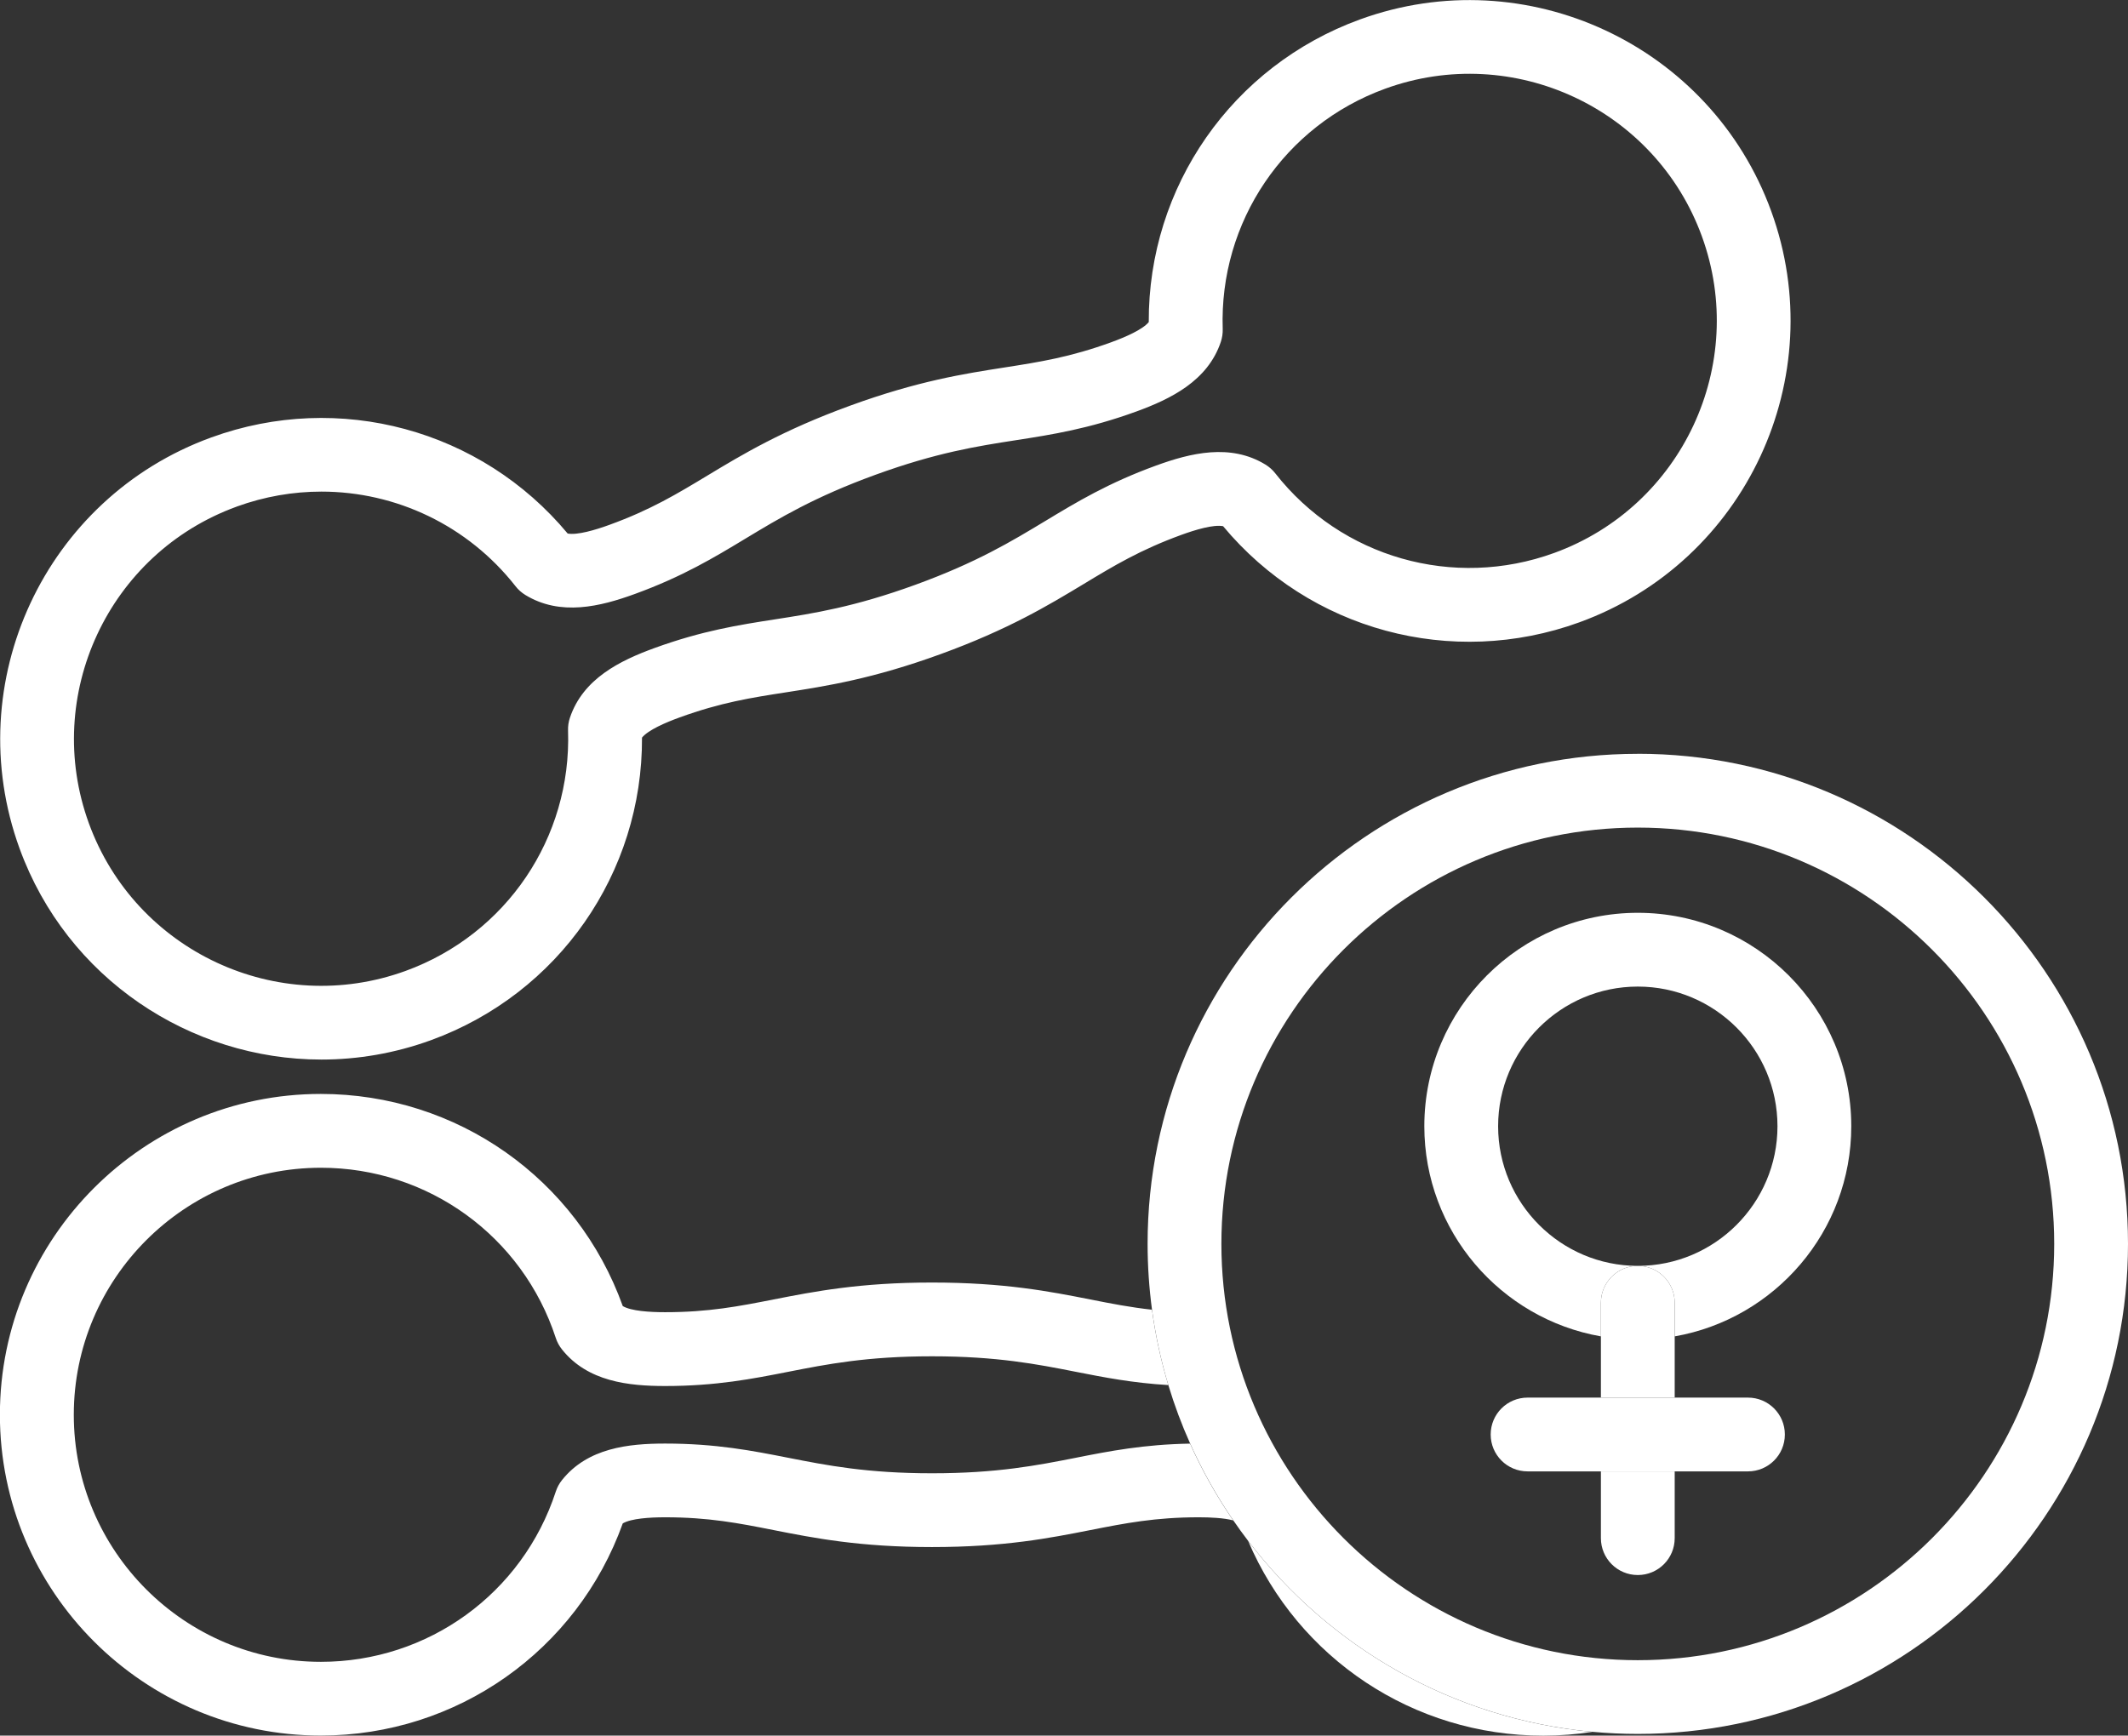 <?xml version="1.0" encoding="UTF-8"?><svg xmlns="http://www.w3.org/2000/svg" viewBox="0 0 403.72 329.36"><rect x="0" y="0" width="403.72" height="329.36" fill="#333333" stroke="none"/><defs><style>.d{fill:#fff;}</style></defs><g id="a"/><g id="b"><g id="c"><g><path class="d" d="M60.98,201.07c6.9,0,13.91-1.18,20.76-3.67,24.26-8.83,40.18-31.76,40.06-57.43,1.19-1.44,4.44-2.85,7.15-3.83,7.78-2.83,13.53-3.73,20.18-4.76,7.71-1.2,16.44-2.56,29.32-7.25,12.88-4.69,20.44-9.26,27.12-13.29,5.76-3.48,10.74-6.49,18.53-9.33,2.71-.99,6.1-2,7.94-1.66,16.41,19.73,43.34,27.07,67.61,18.24,31.54-11.48,47.86-46.48,36.38-78.02-11.48-31.54-46.48-47.86-78.02-36.38-24.26,8.83-40.18,31.76-40.07,57.43-1.18,1.44-4.44,2.85-7.15,3.84h0c-7.79,2.83-13.53,3.73-20.19,4.77-7.7,1.2-16.44,2.56-29.31,7.25s-20.44,9.26-27.12,13.29c-5.77,3.48-10.74,6.49-18.53,9.32-2.71,.99-6.11,1.99-7.94,1.66-16.41-19.73-43.35-27.07-67.61-18.24C8.55,94.47-7.77,129.47,3.71,161.01c8.99,24.69,32.39,40.06,57.26,40.06Zm-16.09-104.93c5.28-1.92,10.72-2.85,16.09-2.85,14.1,0,27.75,6.38,36.83,17.96,.51,.66,1.14,1.21,1.85,1.65,6.66,4.08,14.24,2.2,20.77-.18,9.07-3.3,15.12-6.96,20.98-10.5,6.43-3.88,13.07-7.9,24.67-12.12,11.6-4.22,19.27-5.42,26.68-6.57,6.76-1.05,13.75-2.14,22.82-5.44,6.53-2.38,13.55-5.81,16.03-13.21,.26-.79,.39-1.62,.36-2.46-.68-20.31,11.71-38.64,30.83-45.59,24.29-8.84,51.24,3.73,60.08,28.02,8.84,24.29-3.73,51.24-28.02,60.08-19.11,6.96-40.38,.88-52.92-15.11-.51-.66-1.14-1.21-1.85-1.65-6.66-4.08-14.24-2.2-20.77,.18-9.07,3.3-15.12,6.96-20.98,10.5-6.43,3.88-13.07,7.9-24.67,12.12-11.6,4.22-19.27,5.42-26.69,6.57-6.76,1.05-13.75,2.14-22.82,5.44-6.53,2.38-13.54,5.81-16.03,13.21-.27,.79-.39,1.62-.36,2.46,.68,20.32-11.71,38.64-30.83,45.6-24.29,8.84-51.24-3.73-60.08-28.02-8.84-24.29,3.73-51.24,28.02-60.08Z"/><path class="d" d="M204.15,276.63c-7.37,1.45-14.98,2.95-27.32,2.95s-19.96-1.5-27.33-2.95c-6.71-1.32-13.65-2.69-23.3-2.69-6.95,0-14.71,.82-19.58,6.93-.52,.65-.92,1.39-1.18,2.19-6.31,19.32-24.22,32.3-44.56,32.3-25.85,0-46.88-21.03-46.88-46.88s21.03-46.88,46.88-46.88c20.34,0,38.25,12.98,44.56,32.3,.26,.79,.66,1.53,1.18,2.18,4.86,6.11,12.63,6.94,19.58,6.94,9.65,0,16.59-1.37,23.3-2.69,7.37-1.45,14.98-2.95,27.32-2.95s19.96,1.5,27.32,2.95c5.29,1.04,10.73,2.11,17.51,2.51-1.4-4.63-2.44-9.41-3.1-14.3-4.08-.45-7.73-1.16-11.71-1.95-7.65-1.51-16.32-3.21-30.03-3.21s-22.38,1.71-30.03,3.21c-6.61,1.3-12.32,2.42-20.6,2.42-2.89,0-6.43-.21-8.03-1.16-8.67-24.16-31.47-40.26-57.29-40.26-33.57,0-60.88,27.31-60.88,60.88s27.31,60.88,60.88,60.88c25.82,0,48.62-16.11,57.29-40.26,1.6-.94,5.14-1.16,8.03-1.16,8.28,0,13.99,1.12,20.6,2.43,7.65,1.51,16.32,3.22,30.03,3.22s22.38-1.71,30.03-3.22c6.61-1.3,12.32-2.43,20.6-2.43,2.17,0,4.72,.12,6.52,.59-3.14-4.58-5.89-9.45-8.18-14.57-8.8,.15-15.33,1.43-21.65,2.68Z"/><path class="d" d="M236.79,292.41c9.5,22.3,31.36,36.96,55.98,36.96,3.17,0,6.29-.25,9.33-.72-26.57-2.45-49.94-16.13-65.31-36.24Z"/><path class="d" d="M310.72,143.05c-51.28,0-93,41.72-93,93,0,4.24,.29,8.41,.84,12.51,.66,4.9,1.71,9.68,3.1,14.3,1.15,3.81,2.53,7.51,4.14,11.09,2.29,5.12,5.04,9.99,8.18,14.57,.9,1.32,1.84,2.61,2.81,3.88,15.37,20.11,38.73,33.79,65.31,36.24,2.84,.26,5.71,.4,8.62,.4,51.28,0,93-41.72,93-93s-41.72-93-93-93Zm0,172c-43.56,0-79-35.44-79-79s35.44-79,79-79,79,35.44,79,79-35.44,79-79,79Z"/><path class="d" d="M310.72,240.22c-14.61,0-26.5-11.89-26.5-26.5s11.89-26.5,26.5-26.5,26.5,11.89,26.5,26.5-11.89,26.5-26.5,26.5c3.87,0,7,3.13,7,7v6.38c19.01-3.33,33.5-19.94,33.5-39.88,0-22.33-18.17-40.5-40.5-40.5s-40.5,18.17-40.5,40.5c0,19.94,14.49,36.55,33.5,39.88v-6.38c0-3.87,3.13-7,7-7Z"/><path class="d" d="M303.72,279.22v12.67c0,3.87,3.13,7,7,7s7-3.13,7-7v-12.67h-14Z"/><path class="d" d="M317.72,265.22v-18c0-3.87-3.13-7-7-7s-7,3.13-7,7v18h14Z"/><path class="d" d="M317.72,279.22h13.9c3.87,0,7-3.13,7-7s-3.13-7-7-7h-41.81c-3.87,0-7,3.13-7,7s3.13,7,7,7h27.9Z"/></g></g></g></svg>